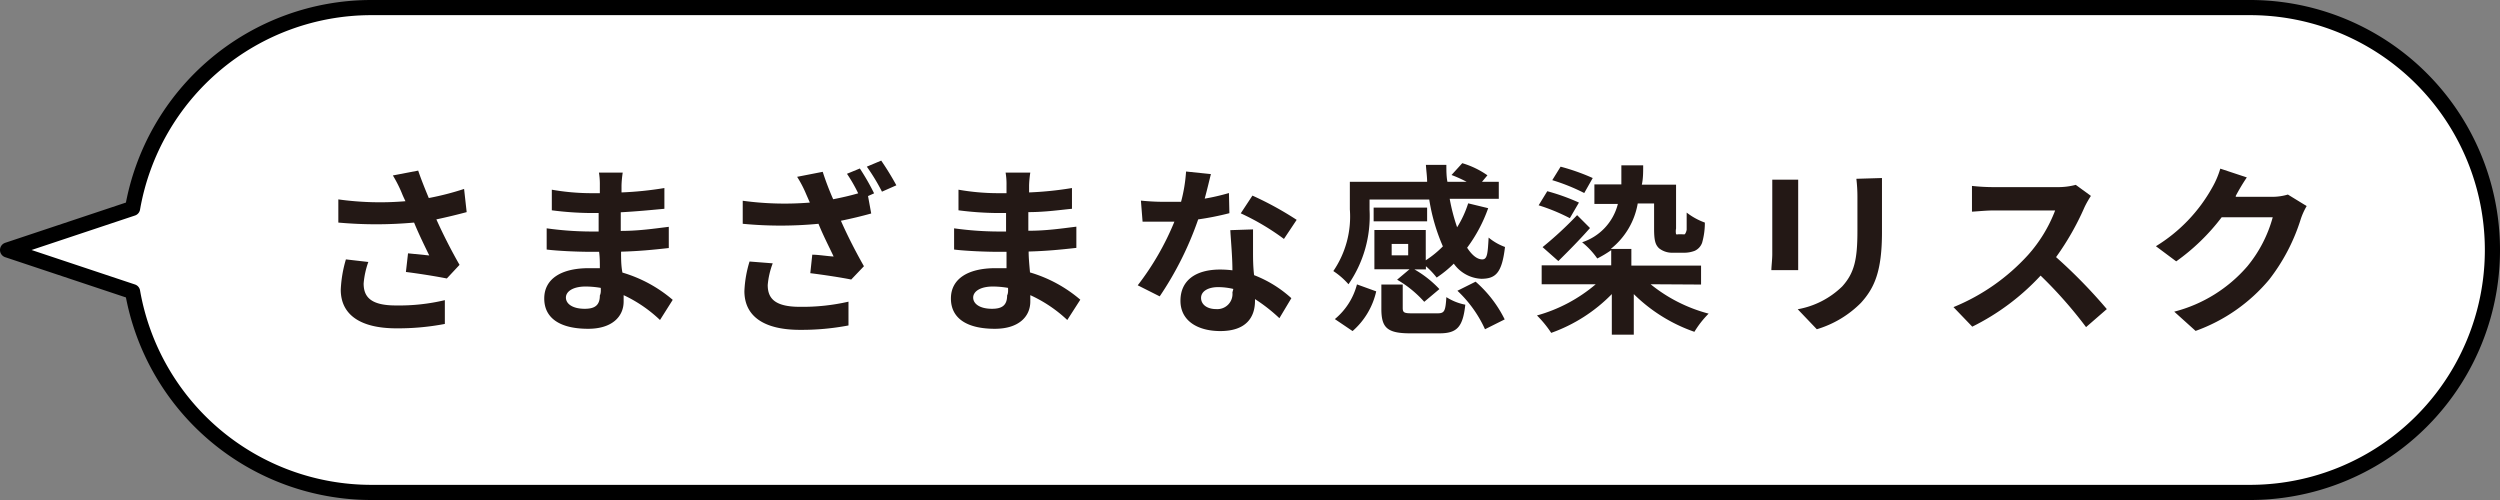 <svg xmlns="http://www.w3.org/2000/svg" width="165" height="33" viewBox="0 0 165 33">
  <rect x="0" y="0" width="165" height="33" fill="#808080" stroke="none"/>
  <defs>
    <style>
      .a {
        fill: #fff;
        stroke: #000;
        stroke-linecap: round;
        stroke-linejoin: round;
      }

      .b {
        fill: #231815;
      }
    </style>
  </defs>
  <g>
    <path class="a" d="M148.5.5H24.5A16,16,0,0,0,8.75,13.75L.5,16.5l8.25,2.75A16,16,0,0,0,24.5,32.5h124a16,16,0,0,0,16-16h0A16,16,0,0,0,148.5.5Z"/>
    <g>
      <path class="b" d="M30.8,14c-.6.16-1.29.33-2,.48.45,1,1,2.08,1.53,3l-.84.9c-.64-.13-1.82-.32-2.7-.43l.14-1.23,1.4.14c-.29-.6-.7-1.43-1-2.17a27.82,27.82,0,0,1-5,0l0-1.53a19.92,19.92,0,0,0,4.43.12c-.09-.19-.18-.38-.25-.56a8.68,8.68,0,0,0-.58-1.14l1.67-.32c.21.62.44,1.18.7,1.81a18.46,18.46,0,0,0,2.33-.6Zm-6.49,3.29A5.54,5.54,0,0,0,24,18.71c0,.86.44,1.45,2.12,1.45a13.05,13.05,0,0,0,3.24-.35l0,1.57a16.45,16.45,0,0,1-3.2.29c-2.38,0-3.67-.9-3.67-2.55a8.24,8.24,0,0,1,.34-2Z"/>
      <path class="b" d="M43.56,21.12a9,9,0,0,0-2.4-1.64c0,.15,0,.3,0,.42,0,1-.77,1.8-2.34,1.8-1.89,0-2.9-.72-2.9-2s1.1-2,2.94-2c.25,0,.49,0,.73,0,0-.36,0-.73-.05-1.08h-.61c-.69,0-2.06-.05-2.85-.15v-1.4a21.8,21.8,0,0,0,2.87.21h.56V14.06H39a21.18,21.18,0,0,1-2.58-.18l0-1.36a15.18,15.18,0,0,0,2.58.23h.59v-.54a4.59,4.59,0,0,0-.06-.82H41.1a6.67,6.67,0,0,0-.08.84l0,.47a22.65,22.65,0,0,0,2.83-.29l0,1.37c-.78.07-1.74.17-2.88.23v1.23c1.2,0,2.19-.15,3.17-.27v1.4c-1.07.12-2,.21-3.15.24,0,.44,0,.92.09,1.38a9,9,0,0,1,3.32,1.8ZM39.65,19a6.14,6.14,0,0,0-1-.09c-.84,0-1.3.33-1.3.73s.42.74,1.24.74c.63,0,1-.2,1-.88C39.66,19.36,39.66,19.19,39.65,19Z"/>
      <path class="b" d="M56.75,11.12a15.26,15.26,0,0,1,.94,1.64l-.4.18.21,1.15c-.61.17-1.31.34-2,.48.44,1,1,2.09,1.52,3l-.84.88c-.63-.13-1.81-.31-2.7-.42l.13-1.22c.41,0,1,.1,1.41.12-.28-.6-.7-1.41-1-2.16a26.21,26.21,0,0,1-5,0l0-1.52a20.53,20.53,0,0,0,4.43.12l-.25-.57a7.52,7.52,0,0,0-.59-1.13l1.69-.33a18.15,18.15,0,0,0,.69,1.81c.57-.11,1.13-.24,1.65-.39a9.9,9.9,0,0,0-.74-1.29ZM51,17.38a5.25,5.25,0,0,0-.33,1.43c0,.86.44,1.44,2.12,1.44A13.61,13.61,0,0,0,56,19.91l0,1.57a16.45,16.45,0,0,1-3.2.29c-2.39,0-3.67-.9-3.67-2.56a7.69,7.69,0,0,1,.34-1.95Zm7.16-6.78a18.52,18.52,0,0,1,1,1.63l-.95.42a13,13,0,0,0-1-1.65Z"/>
      <path class="b" d="M70.44,21.12A9,9,0,0,0,68,19.48c0,.15,0,.3,0,.42,0,1-.77,1.8-2.34,1.8-1.89,0-2.9-.72-2.9-2s1.1-2,2.94-2c.25,0,.49,0,.73,0,0-.36,0-.73,0-1.08h-.61c-.69,0-2.06-.05-2.85-.15v-1.4a21.8,21.8,0,0,0,2.87.21h.56V14.06h-.56a21.18,21.18,0,0,1-2.58-.18l0-1.36a15.18,15.18,0,0,0,2.58.23h.59v-.54a4.59,4.59,0,0,0-.06-.82H68a6.67,6.67,0,0,0-.08.84l0,.47a22.65,22.65,0,0,0,2.83-.29l0,1.37C70,13.85,69,14,67.87,14v1.23c1.2,0,2.19-.15,3.17-.27v1.4c-1.07.12-2,.21-3.15.24,0,.44.05.92.09,1.38a9,9,0,0,1,3.32,1.8ZM66.53,19a6.14,6.14,0,0,0-1-.09c-.84,0-1.3.33-1.3.73s.42.74,1.24.74c.63,0,1-.2,1-.88C66.54,19.36,66.54,19.19,66.53,19Z"/>
      <path class="b" d="M81.14,14.07a18.68,18.68,0,0,1-2.06.41,21.75,21.75,0,0,1-2.54,5.08l-1.45-.73a18,18,0,0,0,2.42-4.2H76.9l-1.49,0-.11-1.39a15.1,15.1,0,0,0,1.59.08c.34,0,.7,0,1.06,0a10.2,10.2,0,0,0,.33-2l1.64.17c-.1.39-.24,1-.41,1.62a14.08,14.08,0,0,0,1.6-.37Zm1.56,1.07c0,.5,0,1,0,1.52,0,.34,0,.91.07,1.5a7.84,7.84,0,0,1,2.46,1.52L84.44,21a11,11,0,0,0-1.61-1.26v.11c0,1.1-.59,2-2.29,2-1.47,0-2.63-.66-2.63-2s1-2.06,2.62-2.06a7,7,0,0,1,.81.05c0-.89-.1-1.93-.14-2.65Zm-1.3,3.93a4.43,4.43,0,0,0-1-.12c-.69,0-1.13.29-1.13.71s.37.74,1,.74a1,1,0,0,0,1.07-1.1Zm3.34-3.3a16,16,0,0,0-2.85-1.69l.77-1.17a21.38,21.38,0,0,1,2.92,1.6Z"/>
      <path class="b" d="M90.39,13.84A7.9,7.9,0,0,1,89,18.76a5,5,0,0,0-1-.87,6.37,6.37,0,0,0,1.09-4.07V12h5.1c0-.37-.06-.75-.08-1.12h1.35c0,.37,0,.76.07,1.12h1.27a8.41,8.41,0,0,0-1-.45l.71-.78a5.7,5.7,0,0,1,1.66.8l-.36.43h1.11v1.12H95.68A12.51,12.51,0,0,0,96.17,15a6.91,6.91,0,0,0,.73-1.58l1.32.32a9.87,9.87,0,0,1-1.39,2.61c.32.49.66.77,1,.77s.36-.41.42-1.44a3.59,3.59,0,0,0,1.08.62c-.2,1.71-.61,2.1-1.57,2.1a2.36,2.36,0,0,1-1.81-1,7.46,7.46,0,0,1-1.13.92,5.29,5.29,0,0,0-.71-.75v.21h-.76A7,7,0,0,1,95,19.08l-1,.84a7.35,7.35,0,0,0-1.79-1.46l.82-.69H90.71V15.18H94.1v2a6.59,6.59,0,0,0,1.13-.92,12.53,12.53,0,0,1-.9-3.09H90.39ZM88.1,21.06a4.41,4.41,0,0,0,1.46-2.29l1.27.46a4.9,4.9,0,0,1-1.56,2.62Zm6.09-6.45H90.66V13.7h3.53Zm.67,6.07c.47,0,.54-.12.6-1.07a3.57,3.57,0,0,0,1.25.5C96.55,21.59,96.16,22,95,22H93.07c-1.54,0-1.9-.39-1.9-1.62V18.78h1.41v1.54c0,.32.1.36.65.36ZM92.94,16.1H91.85v.75h1.09Zm4.45,2.49a8,8,0,0,1,1.92,2.49l-1.3.65a8.06,8.06,0,0,0-1.82-2.54Z"/>
      <path class="b" d="M108.94,18.76a10.19,10.19,0,0,0,3.83,1.94,6.29,6.29,0,0,0-.94,1.2,10.67,10.67,0,0,1-4-2.49v2.68h-1.45V19.41a10.53,10.53,0,0,1-4,2.56,7.17,7.17,0,0,0-.94-1.15,10.18,10.18,0,0,0,3.88-2.06h-3.57V17.51h4.59v-1a7.46,7.46,0,0,1-.92.55,5.22,5.22,0,0,0-1-1.07,3.58,3.58,0,0,0,2.36-2.53h-1.55V12.17h1.78c0-.39,0-.8,0-1.26l1.44,0c0,.46,0,.88-.09,1.28h2.26v2.89a1,1,0,0,0,0,.38.27.27,0,0,0,.16,0h.23a.54.54,0,0,0,.19,0,.68.68,0,0,0,.12-.3c0-.18,0-.6,0-1.13a4.35,4.35,0,0,0,1.2.66,4.77,4.77,0,0,1-.18,1.33.93.93,0,0,1-.48.53,1.93,1.93,0,0,1-.73.13h-.74a1.38,1.38,0,0,1-.9-.3c-.23-.23-.32-.49-.32-1.29V13.43h-1.08a4.88,4.88,0,0,1-1.78,3h1.36v1.1h4.6v1.25Zm-5.33-4.36a12.47,12.47,0,0,0-2.06-.85l.57-.93a13.7,13.7,0,0,1,2.09.75Zm-1.8,1.91a24.06,24.06,0,0,0,2.28-2.11l.85.85c-.67.76-1.41,1.51-2.09,2.18Zm2.75-3.57a12.84,12.84,0,0,0-2.11-.85L103,11a14,14,0,0,1,2.12.75Z"/>
      <path class="b" d="M118.68,11.86c0,.26,0,.53,0,.91v4.06c0,.3,0,.76,0,1h-1.77c0-.23.06-.7.06-1.06v-4c0-.23,0-.65,0-.91Zm5.53-.11c0,.34,0,.72,0,1.2v2.38c0,2.58-.5,3.68-1.39,4.66a6.87,6.87,0,0,1-2.91,1.74l-1.26-1.32a5.6,5.6,0,0,0,2.94-1.51c.81-.9,1-1.8,1-3.67V13a10,10,0,0,0-.07-1.2Z"/>
      <path class="b" d="M138,12.93a6.49,6.49,0,0,0-.42.74,17.82,17.82,0,0,1-1.88,3.3,34,34,0,0,1,3.35,3.43l-1.37,1.19a28.61,28.61,0,0,0-3-3.4,15.53,15.53,0,0,1-4.51,3.37l-1.24-1.29a13.6,13.6,0,0,0,4.92-3.44,9.48,9.48,0,0,0,1.79-2.94h-4.07c-.5,0-1.16.07-1.42.08v-1.7a13.07,13.07,0,0,0,1.42.08h4.22A4.53,4.53,0,0,0,137,12.2Z"/>
      <path class="b" d="M152.24,13.6a4.55,4.55,0,0,0-.39.86,12.6,12.6,0,0,1-2.09,4,11.3,11.3,0,0,1-4.85,3.38l-1.41-1.27a9.5,9.5,0,0,0,4.83-3A8.65,8.65,0,0,0,150,14.34h-3.37a13.78,13.78,0,0,1-3,2.91l-1.34-1A10.53,10.53,0,0,0,146,12.39a5.83,5.83,0,0,0,.54-1.26l1.75.58a12.89,12.89,0,0,0-.73,1.22l0,.06H150a3.62,3.62,0,0,0,1-.15Z"/>
    </g>
  </g>
</svg>
